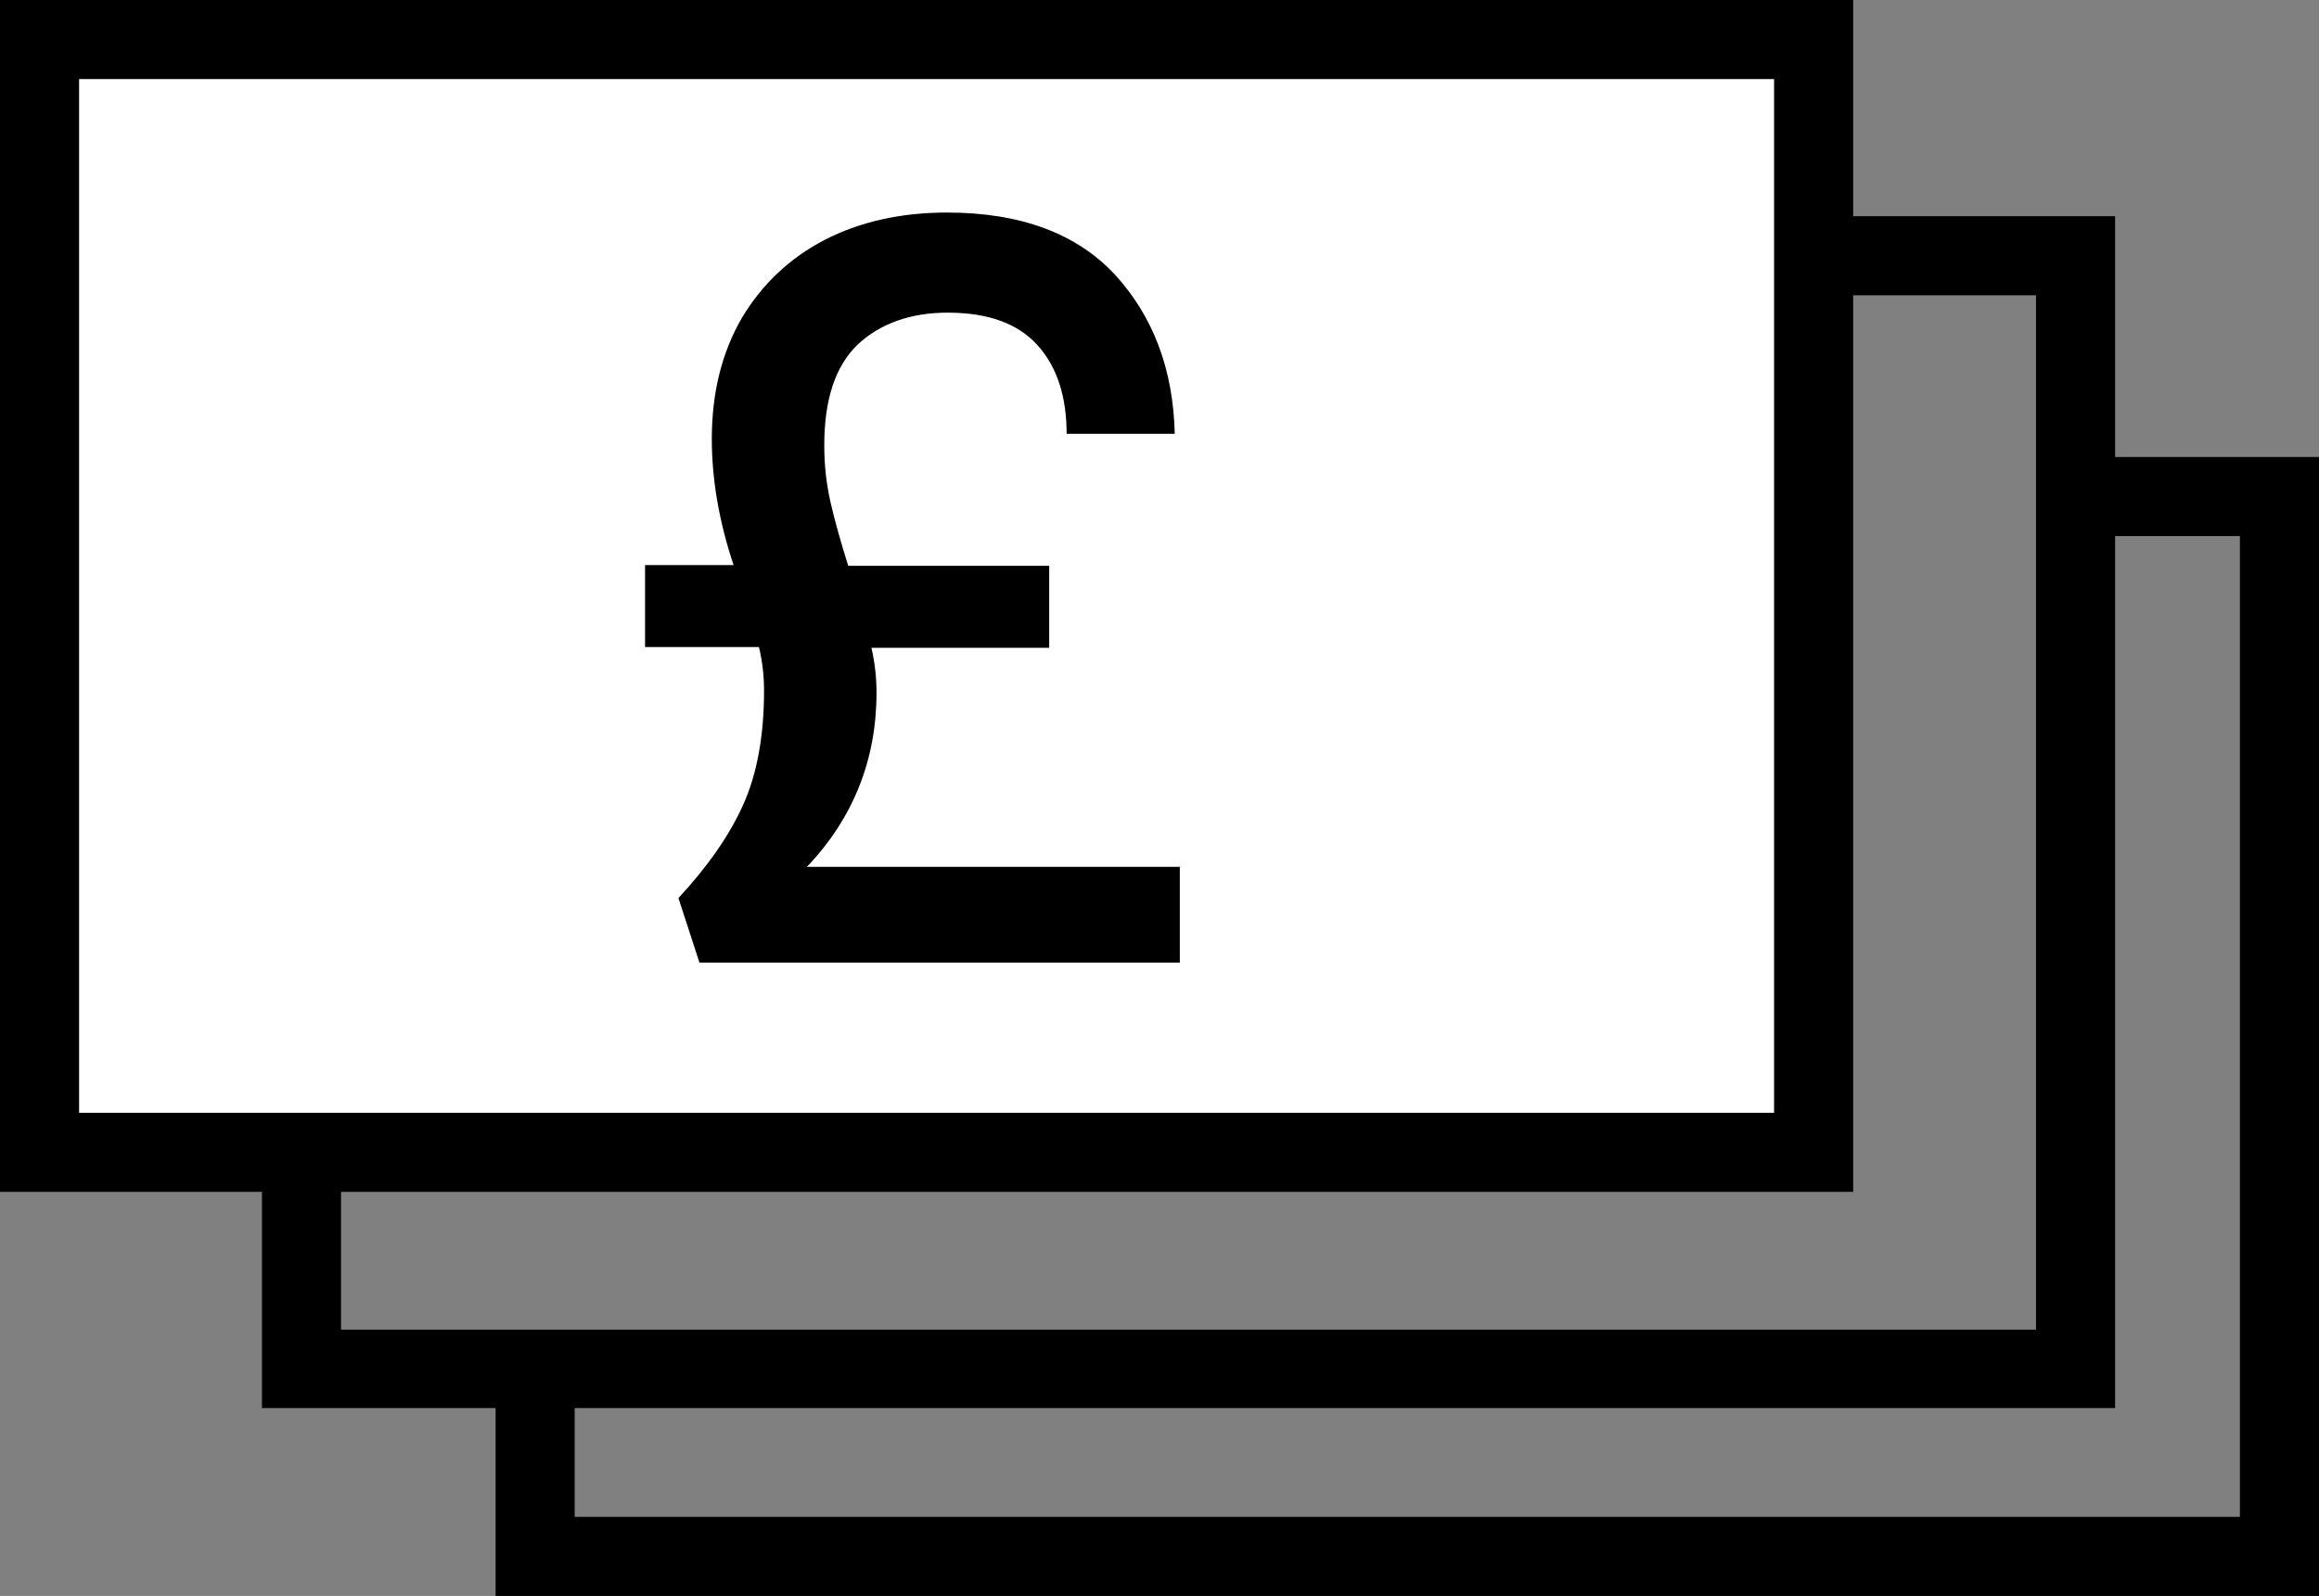 <svg xmlns="http://www.w3.org/2000/svg" viewBox="0 0 31.96 22"><rect x="0" y="0" width="31.96" height="22" fill="#808080" stroke="none"/><path fill="#fff" d="M.54.54h24.45v15.34H.54z"/><path d="M16.26 11.94v1.33H9.64l-.29-.89c.4-.43.7-.86.89-1.28.19-.42.29-.95.29-1.58 0-.19-.02-.39-.07-.6H8.89V7.79h1.22c-.2-.6-.3-1.18-.3-1.74 0-.64.14-1.19.41-1.66.28-.47.66-.83 1.14-1.08s1.05-.38 1.69-.38c1.02 0 1.79.29 2.32.86.52.57.8 1.3.82 2.19H14.7c0-.51-.13-.92-.4-1.22-.27-.3-.68-.45-1.24-.45-.51 0-.93.15-1.24.44-.31.3-.46.76-.46 1.39 0 .28.03.54.09.8s.14.54.24.86h2.77v1.13h-2.45c.05.22.07.42.07.62 0 .92-.32 1.73-.96 2.4h5.15zM29.15 6.3V2.98h-3.61V0H0v16.43h3.61v2.98h3.22V22h25.13V6.3h-2.81zM1.09 1.09h23.36v14.25H1.09V1.09zM4.7 16.43h20.84V4.07h2.52v14.26H4.7v-1.89zm26.17 4.48H7.92v-1.5h21.23V7.39h1.72v13.53z"/></svg>